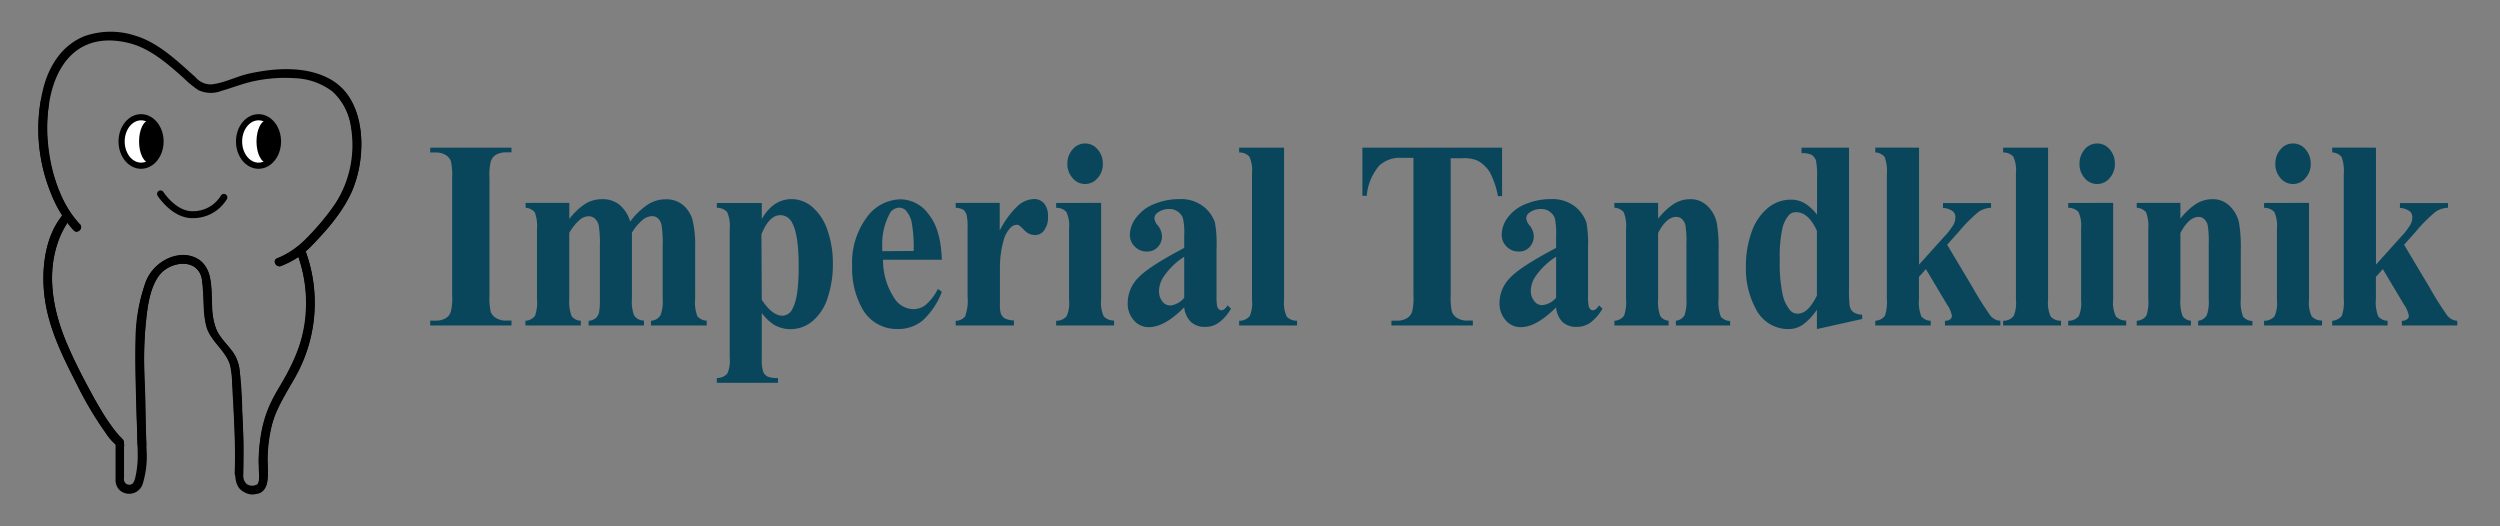 <?xml version="1.0" encoding="UTF-8"?> <svg xmlns="http://www.w3.org/2000/svg" id="Layer_1" data-name="Layer 1" viewBox="0 0 361 76"><rect x="0" y="0" width="361" height="76" fill="#808080" stroke="none"/><defs><style>.cls-1{fill:#09465b;}.cls-2{fill:#fff;stroke-width:0.89px;}.cls-2,.cls-3{stroke:#000;stroke-miterlimit:10;}.cls-3{fill:none;stroke-linecap:round;}</style></defs><path class="cls-1" d="M73.86,46.29V47H62.12v-.7h.75a2.75,2.75,0,0,0,1.57-.4A1.62,1.62,0,0,0,65.1,45a8.31,8.31,0,0,0,.19-2.38V25.71a9.09,9.09,0,0,0-.19-2.46,1.83,1.83,0,0,0-.73-.86,2.73,2.73,0,0,0-1.5-.37h-.75v-.7H73.86V22h-.74a2.87,2.87,0,0,0-1.58.4,1.77,1.77,0,0,0-.67.91,8.36,8.36,0,0,0-.19,2.38V42.6a9.54,9.54,0,0,0,.19,2.46,1.85,1.85,0,0,0,.75.86,2.64,2.64,0,0,0,1.5.37Z"></path><path class="cls-1" d="M82.21,29.29v2.33a9.05,9.05,0,0,1,2.36-2.22,4.53,4.53,0,0,1,2.37-.64,3.9,3.9,0,0,1,2.5.8A5,5,0,0,1,91,32a10.11,10.11,0,0,1,2.54-2.46,4.7,4.7,0,0,1,2.54-.76,3.73,3.73,0,0,1,2.56.84A4.44,4.44,0,0,1,100,31.74a16.37,16.37,0,0,1,.38,4.14v7.25a5.84,5.84,0,0,0,.32,2.54,1.91,1.91,0,0,0,1.35.64V47H94v-.68a1.71,1.71,0,0,0,1.39-.83,5.67,5.67,0,0,0,.3-2.35V35.52a16.33,16.33,0,0,0-.16-3,1.85,1.85,0,0,0-.53-1,1.24,1.24,0,0,0-.83-.31,2.25,2.25,0,0,0-1.44.6,7.25,7.25,0,0,0-1.48,1.79v9.5a6,6,0,0,0,.29,2.4,1.64,1.64,0,0,0,1.45.78V47H85v-.68a1.67,1.67,0,0,0,1-.37,1.54,1.54,0,0,0,.49-.79,9.3,9.3,0,0,0,.13-2V35.52a15.61,15.61,0,0,0-.17-3,1.9,1.9,0,0,0-.55-.95,1.29,1.29,0,0,0-.84-.34,2.06,2.06,0,0,0-1.21.4,7.22,7.22,0,0,0-1.65,2v9.5a6.19,6.19,0,0,0,.32,2.47,1.63,1.63,0,0,0,1.35.71V47h-8v-.68a1.87,1.87,0,0,0,1.39-.72,6,6,0,0,0,.28-2.46v-10a5.78,5.78,0,0,0-.32-2.49A1.87,1.87,0,0,0,75.9,30v-.7Z"></path><path class="cls-1" d="M110,45.19v6.59a6.24,6.24,0,0,0,.19,1.86,1.4,1.4,0,0,0,.59.71,3.42,3.42,0,0,0,1.56.23v.7h-8.83v-.7a1.9,1.9,0,0,0,1.53-.66,4.57,4.57,0,0,0,.33-2.25V33a4.76,4.76,0,0,0-.38-2.39,1.92,1.92,0,0,0-1.48-.6v-.7H110v2.33a6.54,6.54,0,0,1,1.66-2,4.35,4.35,0,0,1,2.63-.89A4.61,4.61,0,0,1,117.42,30a7.65,7.65,0,0,1,2.12,3.4,14.46,14.46,0,0,1,.73,4.67,15.28,15.28,0,0,1-.75,4.91,7.2,7.2,0,0,1-2.19,3.39,4.93,4.93,0,0,1-3.18,1.16,4.68,4.68,0,0,1-2.39-.64A6.61,6.61,0,0,1,110,45.19Zm0-1.91c1,1.54,2,2.31,3,2.31a1.68,1.68,0,0,0,1.47-1.08c.58-1.06.86-3.08.86-6.06s-.31-5.14-.94-6.26a1.89,1.89,0,0,0-1.69-1.12c-1.11,0-2,.92-2.75,2.77Z"></path><path class="cls-1" d="M136,37.51h-8.49a9.94,9.94,0,0,0,1.64,5.56,3.31,3.31,0,0,0,2.74,1.57A2.87,2.87,0,0,0,133.7,44a7.74,7.74,0,0,0,1.74-2.28l.56.42a10.7,10.7,0,0,1-2.78,4.15,5.51,5.51,0,0,1-3.53,1.22,5.69,5.69,0,0,1-5.21-3,11.83,11.83,0,0,1-1.43-6.05,11,11,0,0,1,2.1-7.06,6.16,6.16,0,0,1,4.91-2.62A5.1,5.1,0,0,1,134.14,31Q135.87,33.17,136,37.51Zm-4.07-1.27a20,20,0,0,0-.29-4.18,3.68,3.68,0,0,0-.9-1.73,1.33,1.33,0,0,0-.93-.34,1.61,1.61,0,0,0-1.41,1,9.22,9.22,0,0,0-1,4.62v.66Z"></path><path class="cls-1" d="M144.36,29.29v4a12.79,12.79,0,0,1,2.7-3.65,3.69,3.69,0,0,1,2.24-.9,1.85,1.85,0,0,1,1.48.66,2.75,2.75,0,0,1,.55,1.84,3.16,3.16,0,0,1-.54,2,1.57,1.57,0,0,1-1.3.7,2.08,2.08,0,0,1-1.52-.64,9,9,0,0,0-.76-.72.64.64,0,0,0-.38-.12,1.3,1.3,0,0,0-.91.42,4,4,0,0,0-1,1.84,14.65,14.65,0,0,0-.53,4v4.07l0,1.06a5.33,5.33,0,0,0,.11,1.38,1.51,1.51,0,0,0,.59.75,3.22,3.22,0,0,0,1.32.29V47H138v-.68a1.7,1.7,0,0,0,1.36-.63,6.58,6.58,0,0,0,.36-2.85V33a9,9,0,0,0-.13-1.93,1.58,1.58,0,0,0-.48-.78A2.45,2.45,0,0,0,138,30v-.7Z"></path><path class="cls-1" d="M159,29.29v14a4.74,4.74,0,0,0,.38,2.39,1.92,1.92,0,0,0,1.49.6V47h-8.36v-.68a1.89,1.89,0,0,0,1.52-.68,4.6,4.6,0,0,0,.34-2.31V33a4.62,4.62,0,0,0-.39-2.39,1.88,1.88,0,0,0-1.47-.6v-.7Zm-2.32-8.57a2.29,2.29,0,0,1,1.82.86,3,3,0,0,1,.75,2.07,3,3,0,0,1-.75,2.06,2.36,2.36,0,0,1-1.82.86,2.32,2.32,0,0,1-1.8-.86,3,3,0,0,1-.75-2.06,3,3,0,0,1,.75-2.07A2.29,2.29,0,0,1,156.71,20.72Z"></path><path class="cls-1" d="M171,44.38c-1.89,1.9-3.58,2.86-5.08,2.86a2.79,2.79,0,0,1-2.2-1,3.59,3.59,0,0,1-.88-2.49,5.2,5.2,0,0,1,1.52-3.64c1-1.08,3.23-2.51,6.64-4.31V34a9.6,9.6,0,0,0-.19-2.52,2,2,0,0,0-.72-.91,2,2,0,0,0-1.19-.39,2.73,2.73,0,0,0-1.77.55,1,1,0,0,0-.43.79,1.72,1.72,0,0,0,.46,1,2.6,2.6,0,0,1,.63,1.57,2.24,2.24,0,0,1-.6,1.58,2.05,2.05,0,0,1-1.59.65,2.34,2.34,0,0,1-1.74-.72,2.31,2.31,0,0,1-.71-1.68,4.21,4.21,0,0,1,1-2.6,5.87,5.87,0,0,1,2.63-1.9,9.4,9.4,0,0,1,3.51-.67,5.31,5.31,0,0,1,3.49,1.07,5,5,0,0,1,1.66,2.32,17.49,17.49,0,0,1,.23,3.65v6.88a8.76,8.76,0,0,0,.08,1.52,1,1,0,0,0,.25.46.55.55,0,0,0,.38.15c.29,0,.58-.23.88-.7l.5.46a6.55,6.55,0,0,1-1.72,2,3.32,3.32,0,0,1-2,.64,2.9,2.9,0,0,1-2.07-.71A3.46,3.46,0,0,1,171,44.38ZM171,43V37.07A10.29,10.29,0,0,0,168,40a3.82,3.82,0,0,0-.64,2.06,2.39,2.39,0,0,0,.54,1.54,1.43,1.43,0,0,0,1.16.51A3.07,3.07,0,0,0,171,43Z"></path><path class="cls-1" d="M185.42,21.32v22a4.74,4.74,0,0,0,.38,2.39,1.92,1.92,0,0,0,1.49.6V47h-8.36v-.68a1.93,1.93,0,0,0,1.53-.68,4.76,4.76,0,0,0,.33-2.31V25a4.74,4.74,0,0,0-.38-2.38,1.92,1.92,0,0,0-1.48-.6v-.7Z"></path><path class="cls-1" d="M216.9,21.32v7h-.6a11.85,11.85,0,0,0-1.17-3.45,4.8,4.8,0,0,0-1.78-1.68,4.94,4.94,0,0,0-2.2-.34h-1.67V42.6a9.09,9.09,0,0,0,.19,2.46,1.85,1.85,0,0,0,.75.86,2.66,2.66,0,0,0,1.51.37h.75V47H200.92v-.7h.75a2.75,2.75,0,0,0,1.57-.4,1.8,1.8,0,0,0,.68-.91,8.89,8.89,0,0,0,.18-2.38V22.8h-1.62a4.35,4.35,0,0,0-3.3,1.1,7.68,7.68,0,0,0-1.82,4.37h-.63V21.32Z"></path><path class="cls-1" d="M224.7,44.38c-1.89,1.9-3.59,2.86-5.09,2.86a2.8,2.8,0,0,1-2.2-1,3.64,3.64,0,0,1-.88-2.49,5.17,5.17,0,0,1,1.53-3.64c1-1.08,3.23-2.51,6.64-4.31V34a10.09,10.09,0,0,0-.19-2.52,2.09,2.09,0,0,0-1.92-1.3,2.77,2.77,0,0,0-1.77.55,1,1,0,0,0-.43.79,1.79,1.79,0,0,0,.46,1,2.6,2.6,0,0,1,.63,1.57,2.24,2.24,0,0,1-.6,1.58,2,2,0,0,1-1.58.65,2.35,2.35,0,0,1-1.75-.72,2.31,2.31,0,0,1-.7-1.68,4.2,4.2,0,0,1,.94-2.6,5.92,5.92,0,0,1,2.63-1.9,9.4,9.4,0,0,1,3.51-.67,5.31,5.31,0,0,1,3.49,1.07,5,5,0,0,1,1.66,2.32,16.78,16.78,0,0,1,.23,3.65v6.88a7.5,7.5,0,0,0,.09,1.52.88.88,0,0,0,.25.46.54.54,0,0,0,.38.15c.28,0,.58-.23.87-.7l.5.46a6.54,6.54,0,0,1-1.71,2,3.32,3.32,0,0,1-2,.64,2.87,2.87,0,0,1-2.07-.71A3.4,3.4,0,0,1,224.7,44.38Zm0-1.38V37.07a10.17,10.17,0,0,0-3,2.88,3.84,3.84,0,0,0-.65,2.06,2.35,2.35,0,0,0,.55,1.54,1.4,1.4,0,0,0,1.16.51A3.07,3.07,0,0,0,224.7,43Z"></path><path class="cls-1" d="M239.43,29.29v2.29a9.69,9.69,0,0,1,2.29-2.15,4.45,4.45,0,0,1,2.35-.67,3.47,3.47,0,0,1,2.5,1,4.72,4.72,0,0,1,1.32,2.37,20.58,20.58,0,0,1,.27,4.15v6.89a5.93,5.93,0,0,0,.32,2.55,1.79,1.79,0,0,0,1.35.63V47H242v-.68a1.65,1.65,0,0,0,1.26-.83,6.36,6.36,0,0,0,.26-2.35V35.25a14.55,14.55,0,0,0-.15-2.74,1.76,1.76,0,0,0-.5-.88,1.16,1.16,0,0,0-.79-.31c-1,0-1.83.77-2.65,2.33v9.48a6.08,6.08,0,0,0,.32,2.52,1.62,1.62,0,0,0,1.2.66V47h-7.83v-.68a1.85,1.85,0,0,0,1.39-.72,5.91,5.91,0,0,0,.29-2.46v-10a5.57,5.57,0,0,0-.33-2.49,1.83,1.83,0,0,0-1.35-.65v-.7Z"></path><path class="cls-1" d="M267,21.32V41.69a17.24,17.24,0,0,0,.09,2.44,1.56,1.56,0,0,0,.51.93,2.44,2.44,0,0,0,1.3.38v.62l-6.54,1.46v-2.8a8.34,8.34,0,0,1-2.1,2.21,3.68,3.68,0,0,1-2.07.59,5.23,5.23,0,0,1-4.69-3,12.07,12.07,0,0,1-1.39-6,14.43,14.43,0,0,1,.86-5.12,7.65,7.65,0,0,1,2.36-3.41,5.18,5.18,0,0,1,3.22-1.16,4,4,0,0,1,2,.49A6.85,6.85,0,0,1,262.38,31V25.64a10.74,10.74,0,0,0-.15-2.44,1.57,1.57,0,0,0-.6-.82,3,3,0,0,0-1.49-.26v-.8Zm-4.64,12c-.82-1.79-1.82-2.68-3-2.68a1.38,1.38,0,0,0-1,.38,4.37,4.37,0,0,0-1,2.06A19.15,19.15,0,0,0,257,37.6a21.17,21.17,0,0,0,.43,5,5,5,0,0,0,1.18,2.33,1.45,1.45,0,0,0,1,.36c1,0,1.89-.87,2.75-2.61Z"></path><path class="cls-1" d="M277.11,21.32V38.21l3.6-4a10,10,0,0,0,1.38-1.78,2.41,2.41,0,0,0,.27-1.06,1.11,1.11,0,0,0-.36-.85,2.7,2.7,0,0,0-1.43-.5v-.7h6.94V30a3.57,3.57,0,0,0-1.74.54,21.54,21.54,0,0,0-2.91,2.91l-1.69,1.89,3.64,6.1a46.27,46.27,0,0,0,2.62,4.16,2,2,0,0,0,1.42.72V47h-8v-.68a1.11,1.11,0,0,0,.77-.23.66.66,0,0,0,.24-.49,4.25,4.25,0,0,0-.7-1.61l-3.06-5.13-1,1.12v3.18a5.59,5.59,0,0,0,.34,2.53,1.83,1.83,0,0,0,1.35.63V47h-8v-.68a1.87,1.87,0,0,0,1.39-.72,6.08,6.08,0,0,0,.28-2.44v-18a5.84,5.84,0,0,0-.32-2.5,1.87,1.87,0,0,0-1.35-.65v-.7Z"></path><path class="cls-1" d="M295.74,21.32v22a4.74,4.74,0,0,0,.38,2.39,1.92,1.92,0,0,0,1.49.6V47h-8.36v-.68a1.89,1.89,0,0,0,1.52-.68,4.76,4.76,0,0,0,.33-2.31V25a4.63,4.63,0,0,0-.38-2.38,1.88,1.88,0,0,0-1.47-.6v-.7Z"></path><path class="cls-1" d="M305.14,29.29v14a4.59,4.59,0,0,0,.39,2.39,1.91,1.91,0,0,0,1.49.6V47h-8.37v-.68a1.91,1.91,0,0,0,1.53-.68,4.76,4.76,0,0,0,.33-2.31V33a4.76,4.76,0,0,0-.38-2.39,1.92,1.92,0,0,0-1.48-.6v-.7Zm-2.31-8.57a2.31,2.31,0,0,1,1.82.86,3.07,3.07,0,0,1,.74,2.07,3,3,0,0,1-.75,2.06,2.33,2.33,0,0,1-3.62,0,3,3,0,0,1-.74-2.06,3.07,3.07,0,0,1,.74-2.07A2.29,2.29,0,0,1,302.83,20.72Z"></path><path class="cls-1" d="M314.85,29.29v2.29a9.48,9.48,0,0,1,2.28-2.15,4.48,4.48,0,0,1,2.35-.67,3.44,3.44,0,0,1,2.5,1,4.67,4.67,0,0,1,1.33,2.37,21.64,21.64,0,0,1,.26,4.15v6.89a5.87,5.87,0,0,0,.33,2.55,1.79,1.79,0,0,0,1.35.63V47h-7.84v-.68a1.62,1.62,0,0,0,1.26-.83,6.07,6.07,0,0,0,.27-2.35V35.25a14.55,14.55,0,0,0-.15-2.74,1.7,1.7,0,0,0-.51-.88,1.14,1.14,0,0,0-.78-.31c-.95,0-1.84.77-2.65,2.33v9.48a6.08,6.08,0,0,0,.32,2.52,1.62,1.62,0,0,0,1.2.66V47h-7.83v-.68a1.87,1.87,0,0,0,1.39-.72,6,6,0,0,0,.28-2.46v-10a5.78,5.78,0,0,0-.32-2.49,1.87,1.87,0,0,0-1.35-.65v-.7Z"></path><path class="cls-1" d="M333.42,29.29v14a4.59,4.59,0,0,0,.39,2.39,1.91,1.91,0,0,0,1.49.6V47h-8.37v-.68a1.91,1.91,0,0,0,1.53-.68,4.76,4.76,0,0,0,.33-2.31V33a4.76,4.76,0,0,0-.38-2.39,1.92,1.92,0,0,0-1.48-.6v-.7Zm-2.31-8.57a2.31,2.31,0,0,1,1.82.86,3.07,3.07,0,0,1,.74,2.07,3,3,0,0,1-.75,2.06,2.33,2.33,0,0,1-3.62,0,3,3,0,0,1-.74-2.06,3.07,3.07,0,0,1,.74-2.07A2.29,2.29,0,0,1,331.11,20.72Z"></path><path class="cls-1" d="M343.09,21.32V38.21l3.6-4a10,10,0,0,0,1.38-1.78,2.41,2.41,0,0,0,.27-1.06,1.11,1.11,0,0,0-.36-.85,2.74,2.74,0,0,0-1.43-.5v-.7h6.94V30a3.57,3.57,0,0,0-1.74.54,21,21,0,0,0-2.91,2.91l-1.69,1.89,3.64,6.1a46.27,46.27,0,0,0,2.62,4.16,2,2,0,0,0,1.42.72V47h-8v-.68a1.08,1.08,0,0,0,.76-.23.64.64,0,0,0,.25-.49,4.25,4.25,0,0,0-.7-1.61l-3.06-5.13-1,1.12v3.18a5.59,5.59,0,0,0,.34,2.53,1.81,1.81,0,0,0,1.35.63V47h-8v-.68a1.87,1.87,0,0,0,1.39-.72,6.08,6.08,0,0,0,.28-2.44v-18a5.84,5.84,0,0,0-.32-2.5,1.87,1.87,0,0,0-1.35-.65v-.7Z"></path><ellipse class="cls-2" cx="20.37" cy="20.43" rx="2.81" ry="3.5"></ellipse><ellipse cx="21.59" cy="20.43" rx="1.51" ry="3.08"></ellipse><ellipse class="cls-2" cx="37.33" cy="20.43" rx="2.81" ry="3.5"></ellipse><ellipse cx="38.55" cy="20.43" rx="1.51" ry="3.08"></ellipse><path d="M48.68,13.81c3.08,3.52,2.8,10,.74,14a28.05,28.05,0,0,1-4.35,5.82,22.65,22.65,0,0,1-2.26,2.23A12.9,12.9,0,0,1,40,37.31c-.73.34-.1,1.41.63,1.08a12.93,12.93,0,0,0,2.88-1.56,22,22,0,0,0,2.62-2.58,25.09,25.09,0,0,0,4.6-6.39c2-4.54,2.23-11-1.19-14.93-.53-.61-1.41.28-.88.88Z"></path><path d="M11.51,32.36A15.35,15.35,0,0,1,8.73,28,23.14,23.14,0,0,1,7.08,15c.12-.79-1.09-1.13-1.21-.33A24.81,24.81,0,0,0,7.5,28.27a16.69,16.69,0,0,0,3.13,5c.56.57,1.45-.31.88-.89Z"></path><path d="M37.33,71.26c1.89-.54,1.24-3.77,1.28-5.17a19.42,19.42,0,0,1,1.12-6.32,39.06,39.06,0,0,1,2.76-5.09A21.85,21.85,0,0,0,44,35.94c-.29-.74-1.5-.42-1.21.33a20.66,20.66,0,0,1-1.36,17.78c-.83,1.49-1.8,2.92-2.51,4.48a17,17,0,0,0-1.33,4.91,31.18,31.18,0,0,0-.22,4.32c0,.43.22,2.13-.35,2.29a.63.63,0,0,0,.33,1.21Z"></path><path d="M21.12,64.14q-.12-3.84-.21-7.69A66.13,66.13,0,0,1,21,47.22c.3-2.58.49-6.55,2.79-8.25a4.32,4.32,0,0,1,3.38-.81,2.58,2.58,0,0,1,2,2.5c.32,2.15.06,4.35.62,6.47s2.77,3.43,3.42,5.58a12.36,12.36,0,0,1,.3,2.79c.07,1.2.15,2.41.21,3.62.16,3.07.28,6.15.17,9.22,0,.8,1.22.8,1.25,0,.1-3,0-6-.16-9A51.51,51.51,0,0,0,34.54,53c-.45-2.5-2.93-3.79-3.56-6.17s-.13-4.82-.74-7.14a3.9,3.9,0,0,0-4.59-2.76,6.05,6.05,0,0,0-4.83,4.48c-1.32,4-1.28,8.27-1.21,12.43.06,3.44.15,6.89.26,10.33,0,.8,1.28.81,1.25,0Z"></path><path d="M8.86,31.3c-2.5,3.19-2.91,8-2.39,11.8.6,4.4,2.59,8.41,4.6,12.33a50.25,50.25,0,0,0,4.21,7.1A7.83,7.83,0,0,0,17,64.44c.66.46,1.29-.62.63-1.08.19.14-.09-.08-.18-.17-.3-.31-.59-.64-.86-1a39.67,39.67,0,0,1-3.44-5.51C9.73,50.4,6.07,43.21,8.1,35.87a13.46,13.46,0,0,1,1.08-2.74c.14-.26.29-.52.45-.77,0-.07.32-.43.12-.17.49-.63-.39-1.52-.89-.89Z"></path><path d="M11.51,32.36c-7-7.18-7.28-29.54,7-26.17,3.14.75,5.67,3,8,5.07A14.48,14.48,0,0,0,28.62,13a4.22,4.22,0,0,0,3.36.12c1.63-.46,3.16-1.1,4.83-1.43a21.33,21.33,0,0,1,5.75-.4A9.59,9.59,0,0,1,48,13.21a8.45,8.45,0,0,1,2.71,5.36A15.66,15.66,0,0,1,48.4,29.43a36.76,36.76,0,0,1-4.18,5A12.81,12.81,0,0,1,40,37.31c-.73.34-.1,1.41.63,1.08a13.23,13.23,0,0,0,4-2.53,40.13,40.13,0,0,0,4-4.57,16.8,16.8,0,0,0,3.5-9.46c.26-3.93-.78-8.39-4.49-10.42-3.44-1.89-7.85-1.61-11.55-.81C34.2,11,32.38,12,30.5,12.19a2.93,2.93,0,0,1-2.3-1.07c-2.61-2.32-5.34-5-8.77-6a11.38,11.38,0,0,0-7.25.11C8.94,6.53,7.06,9.54,6.24,12.79a24.23,24.23,0,0,0,1,14.79,17.58,17.58,0,0,0,3.42,5.67c.56.58,1.45-.31.88-.89Z"></path><path d="M8.86,31.3c-2.5,3.19-2.91,8-2.39,11.8.6,4.4,2.59,8.41,4.6,12.33a50.25,50.25,0,0,0,4.21,7.1A7.83,7.83,0,0,0,17,64.44l-.31-.54V69c0,.23,0-.21,0,.2a2,2,0,0,0,.61,1.6,2.06,2.06,0,0,0,3.33-1,13.6,13.6,0,0,0,.53-4.92C21.09,62.55,21,60.29,21,58c-.08-3.23-.32-6.54-.08-9.76.2-2.65.44-6.27,2.08-8.49,1.52-2,5.5-2.58,6.14.44.48,2.27.1,4.64.69,6.9s2.92,3.54,3.48,5.81a32.55,32.55,0,0,1,.44,6c.15,2.78.26,5.57.21,8.36,0,1.37-.16,3.07,1.3,3.8a2.2,2.2,0,0,0,3.3-1.29,16.78,16.78,0,0,0,.09-3.09,21.73,21.73,0,0,1,.58-5.14c.84-3.37,3.08-6,4.42-9.13A21.69,21.69,0,0,0,44,35.94c-.29-.74-1.5-.42-1.21.33a21.46,21.46,0,0,1,1.46,8.34c-.13,4.16-1.9,7.91-4,11.43a20.61,20.61,0,0,0-2.9,10.54c0,.73.36,2.72-.16,3.33a1.43,1.43,0,0,1-1.54,0,1.57,1.57,0,0,1-.52-1.2c-.12-1.43,0-2.93,0-4.37,0-1.8-.11-3.61-.2-5.41-.07-1.37-.16-2.75-.24-4.12a8.62,8.62,0,0,0-.57-3.15c-.66-1.42-2-2.37-2.72-3.71a10.66,10.66,0,0,1-.83-4.58c-.1-2.35,0-5.38-2.68-6.31s-5.7.9-6.78,3.49a24.35,24.35,0,0,0-1.54,8.54c-.1,4.46.1,8.93.23,13.38,0,.94.08,1.89.08,2.83a14,14,0,0,1-.28,3.36c-.08.36-.2,1-.53,1.23a.77.77,0,0,1-1.16-.57c-.05-.2,0-.1,0-.38s0-.79,0-1.18V64.54A1.57,1.57,0,0,0,17.29,63a21.63,21.63,0,0,1-2.63-3.68,85.83,85.83,0,0,1-4.92-9.53c-2.31-5.21-3.39-11.77-.41-17,.11-.19.22-.38.34-.56s.28-.37.08-.11c.49-.63-.39-1.52-.89-.89Z"></path><path class="cls-3" d="M23.18,28S25.1,31,27.76,31a5.2,5.2,0,0,0,4.57-2.5"></path></svg> 